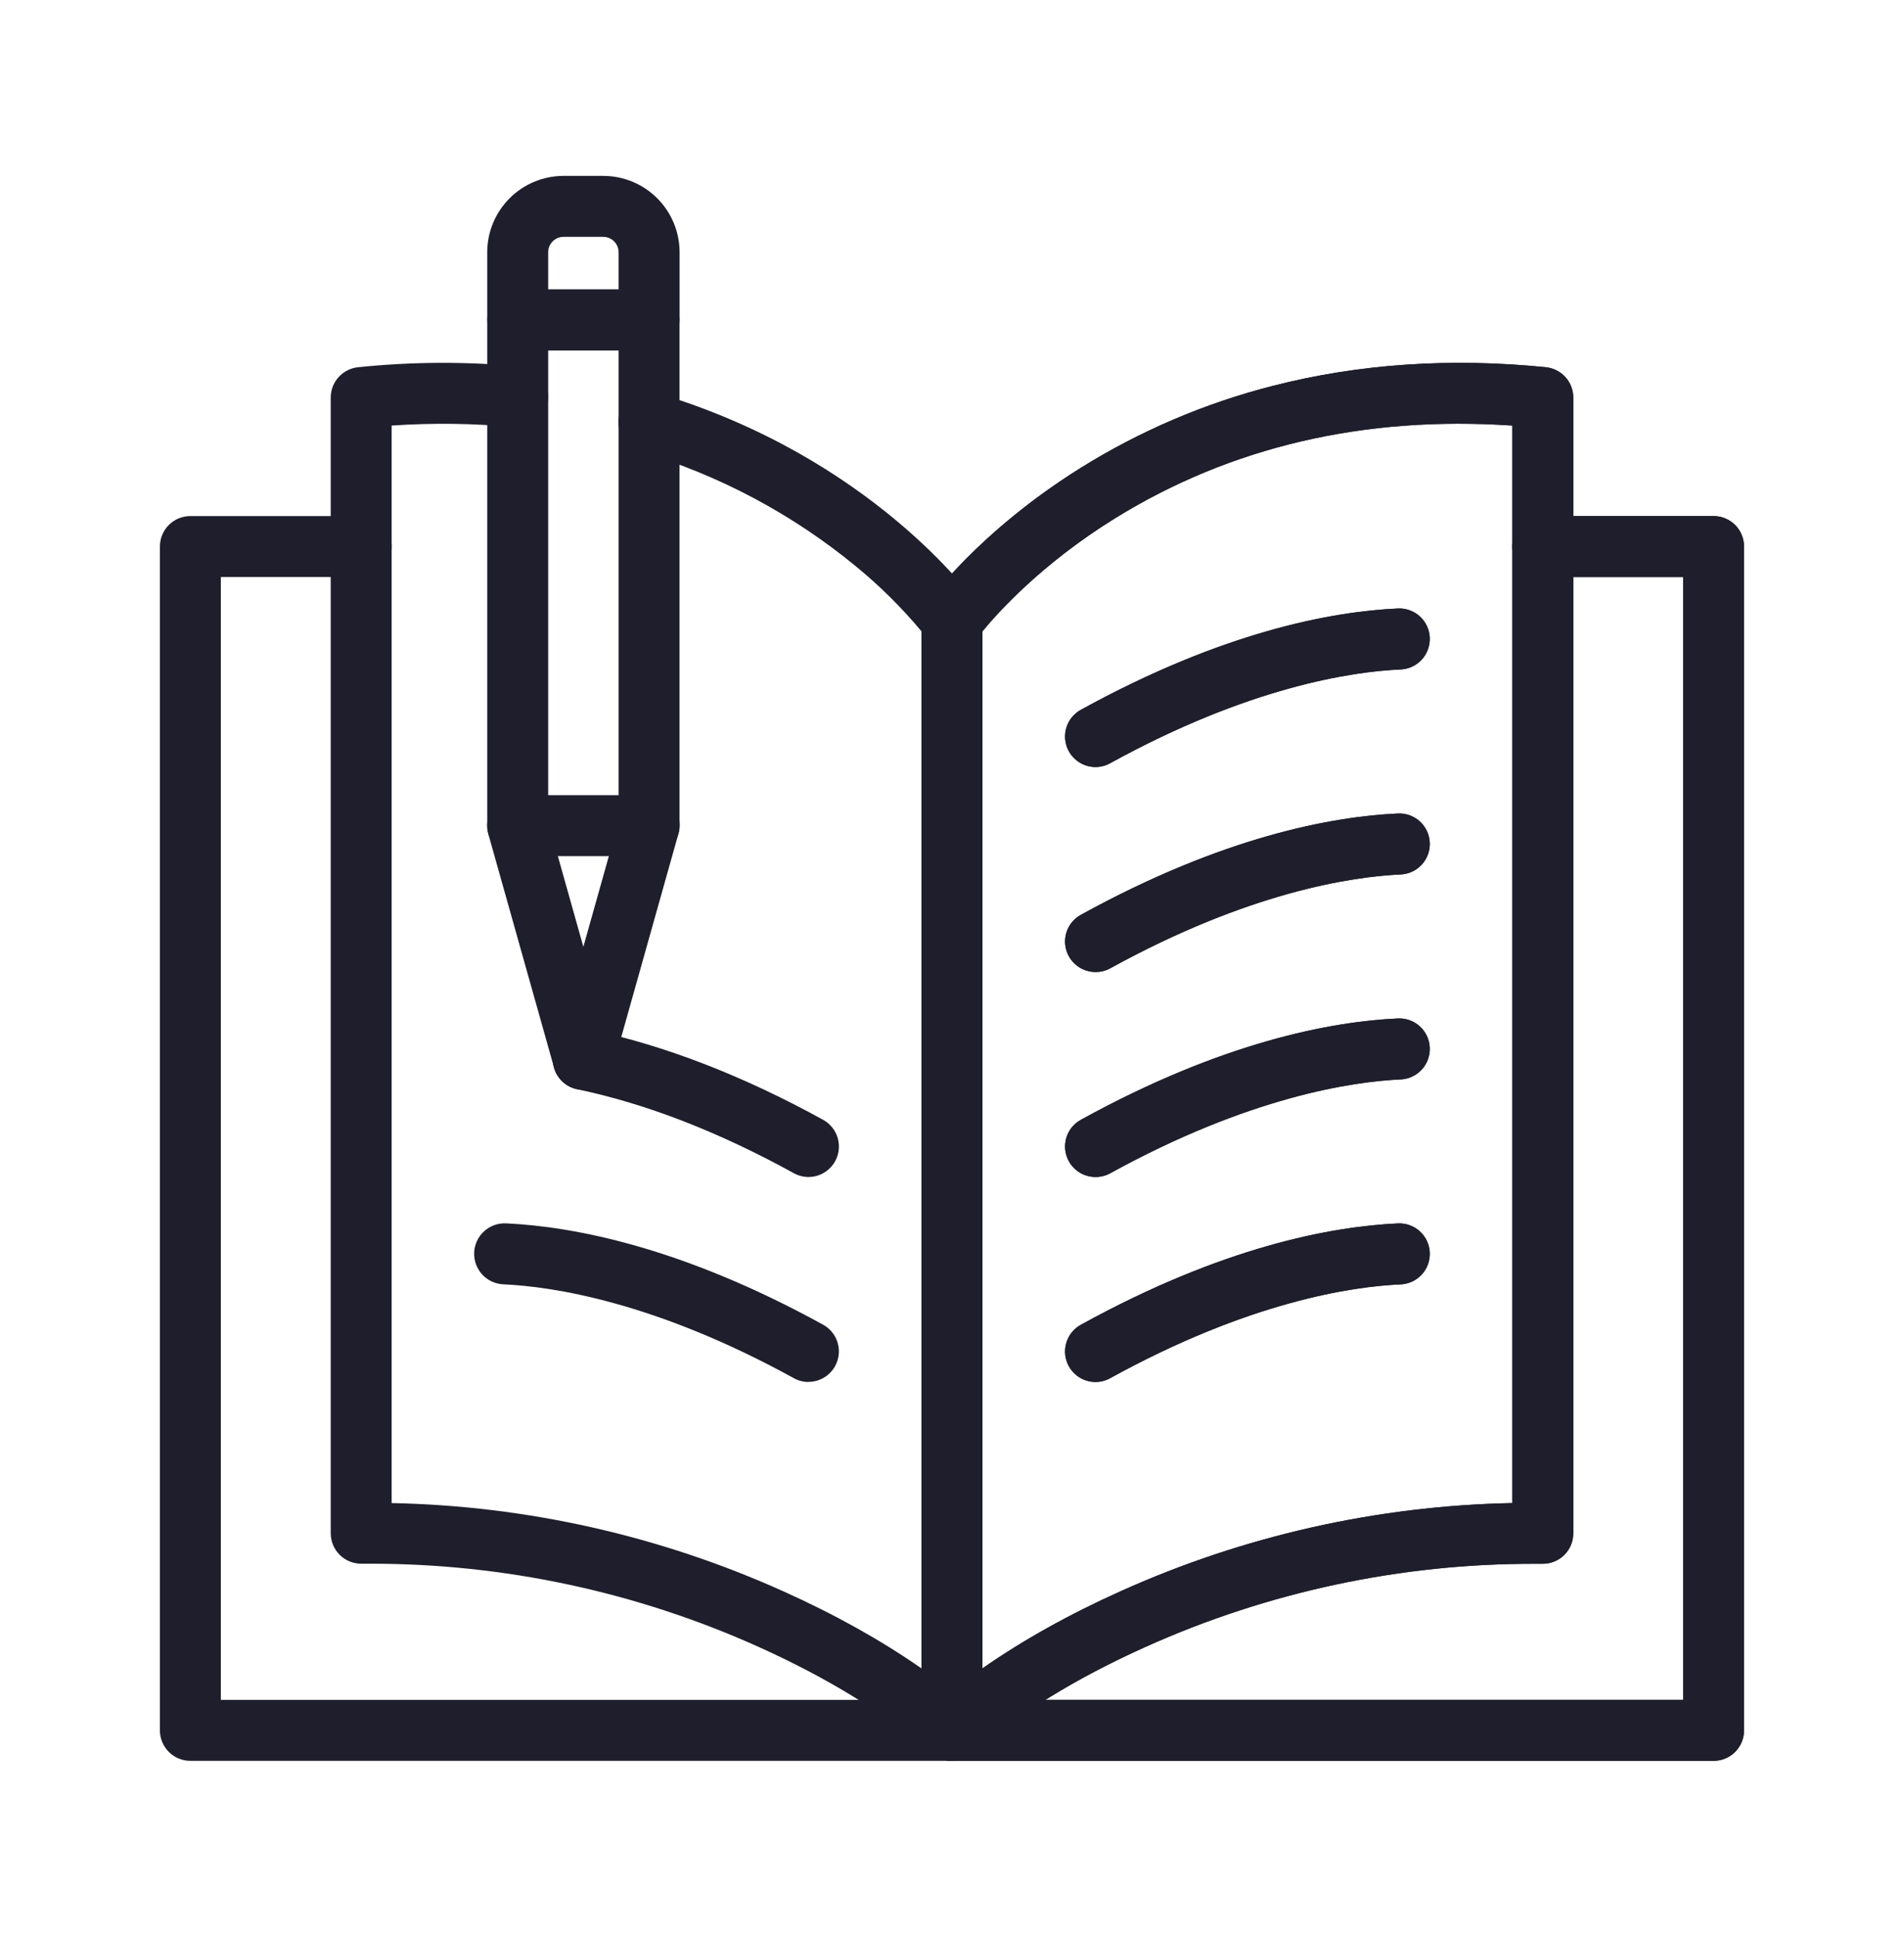 <svg xmlns="http://www.w3.org/2000/svg" fill="none" viewBox="0 0 60 61" height="61" width="60">
<g id="Frame">
<g id="Group">
<path fill="#1F1E2C" d="M29.999 55.46C29.744 55.46 29.5 55.359 29.32 55.179C29.14 54.999 29.039 54.755 29.039 54.5V19.555C29.04 19.355 29.102 19.161 29.219 18.998C29.284 18.907 30.849 16.741 34.042 14.745C35.922 13.572 37.972 12.697 40.119 12.151C42.819 11.46 45.708 11.263 48.714 11.566C48.951 11.591 49.17 11.701 49.33 11.878C49.489 12.054 49.578 12.284 49.578 12.522V48.293C49.578 48.548 49.477 48.792 49.297 48.972C49.117 49.152 48.872 49.253 48.618 49.253H48.371C44.141 49.243 39.958 50.136 36.1 51.87C33.923 52.848 32.081 53.977 30.626 55.23C30.451 55.379 30.229 55.461 29.999 55.46ZM30.959 19.886V52.548C32.232 51.661 33.689 50.847 35.313 50.118C39.198 48.37 43.397 47.426 47.657 47.341V13.404C42.992 13.087 38.784 14.069 35.136 16.325C32.816 17.761 31.428 19.313 30.959 19.886Z" id="Vector"></path>
<path fill="#1F1E2C" d="M53.999 55.46H29.999C29.744 55.46 29.5 55.359 29.32 55.179C29.14 54.999 29.039 54.755 29.039 54.5C29.039 54.245 29.14 54.001 29.32 53.821C29.5 53.641 29.744 53.54 29.999 53.54H53.039V18.174H48.617C48.362 18.174 48.118 18.073 47.938 17.893C47.758 17.713 47.657 17.469 47.657 17.214C47.657 16.959 47.758 16.715 47.938 16.535C48.118 16.355 48.362 16.254 48.617 16.254H53.999C54.254 16.254 54.498 16.355 54.678 16.535C54.858 16.715 54.959 16.959 54.959 17.214V54.5C54.959 54.755 54.858 54.999 54.678 55.179C54.498 55.359 54.254 55.46 53.999 55.46ZM34.521 24.158C34.309 24.158 34.102 24.087 33.934 23.956C33.766 23.826 33.646 23.643 33.593 23.437C33.54 23.231 33.557 23.014 33.641 22.818C33.725 22.623 33.872 22.461 34.058 22.358C38.536 19.894 41.964 19.261 44.051 19.165C44.177 19.159 44.303 19.178 44.422 19.221C44.541 19.264 44.65 19.329 44.743 19.415C44.836 19.5 44.912 19.602 44.965 19.716C45.019 19.831 45.05 19.954 45.056 20.08C45.061 20.206 45.042 20.332 44.999 20.451C44.956 20.57 44.891 20.679 44.806 20.772C44.721 20.865 44.618 20.941 44.504 20.995C44.39 21.048 44.266 21.079 44.14 21.085C42.599 21.153 39.359 21.632 34.983 24.039C34.842 24.117 34.683 24.158 34.521 24.158Z" id="Vector_2"></path>
<path fill="#1F1E2C" d="M34.521 30.615C34.308 30.614 34.102 30.543 33.934 30.413C33.766 30.282 33.646 30.1 33.593 29.894C33.54 29.688 33.557 29.47 33.641 29.275C33.725 29.079 33.872 28.918 34.058 28.815C38.536 26.351 41.964 25.719 44.051 25.622C44.177 25.616 44.303 25.635 44.422 25.678C44.54 25.721 44.649 25.787 44.743 25.872C44.836 25.957 44.911 26.059 44.965 26.174C45.019 26.288 45.049 26.412 45.055 26.538C45.061 26.664 45.042 26.79 44.999 26.909C44.956 27.027 44.89 27.136 44.805 27.23C44.72 27.323 44.618 27.398 44.504 27.452C44.389 27.506 44.266 27.536 44.139 27.542C42.597 27.613 39.358 28.093 34.983 30.5C34.841 30.576 34.682 30.616 34.521 30.615ZM34.521 37.071C34.308 37.07 34.102 36.999 33.934 36.869C33.766 36.739 33.646 36.556 33.593 36.35C33.54 36.144 33.557 35.926 33.641 35.731C33.725 35.536 33.872 35.374 34.058 35.271C38.537 32.806 41.964 32.174 44.051 32.078C44.177 32.072 44.303 32.091 44.422 32.134C44.54 32.176 44.649 32.242 44.743 32.327C44.836 32.412 44.911 32.515 44.965 32.629C45.019 32.743 45.049 32.867 45.055 32.993C45.061 33.119 45.042 33.245 44.999 33.364C44.956 33.483 44.89 33.592 44.805 33.685C44.72 33.778 44.618 33.854 44.504 33.907C44.389 33.961 44.266 33.992 44.139 33.998C42.597 34.069 39.358 34.548 34.983 36.955C34.841 37.032 34.682 37.072 34.521 37.071ZM34.521 43.527C34.308 43.527 34.102 43.456 33.934 43.326C33.766 43.195 33.646 43.013 33.593 42.807C33.54 42.601 33.557 42.383 33.641 42.188C33.725 41.992 33.872 41.83 34.058 41.727C38.536 39.26 41.964 38.63 44.051 38.533C44.177 38.527 44.303 38.546 44.422 38.589C44.54 38.632 44.649 38.698 44.743 38.783C44.836 38.868 44.911 38.97 44.965 39.084C45.019 39.199 45.049 39.322 45.055 39.449C45.061 39.575 45.042 39.701 44.999 39.819C44.956 39.938 44.89 40.047 44.805 40.14C44.72 40.234 44.618 40.309 44.504 40.363C44.389 40.416 44.266 40.447 44.139 40.453C42.599 40.52 39.359 41 34.983 43.408C34.842 43.486 34.683 43.527 34.521 43.527Z" id="Vector_3"></path>
<path fill="#1F1E2C" d="M29.999 55.46C29.744 55.46 29.5 55.359 29.32 55.179C29.14 54.999 29.039 54.755 29.039 54.5V19.555C29.04 19.355 29.102 19.161 29.219 18.998C29.284 18.907 30.849 16.741 34.042 14.745C35.922 13.572 37.972 12.697 40.119 12.151C42.819 11.46 45.708 11.263 48.714 11.566C48.951 11.591 49.17 11.701 49.33 11.878C49.489 12.054 49.578 12.284 49.578 12.522V48.293C49.578 48.548 49.477 48.792 49.297 48.972C49.117 49.152 48.872 49.253 48.618 49.253H48.371C44.141 49.243 39.958 50.136 36.1 51.87C33.923 52.848 32.081 53.977 30.626 55.23C30.451 55.379 30.229 55.461 29.999 55.46ZM30.959 19.886V52.548C32.232 51.661 33.689 50.847 35.313 50.118C39.198 48.37 43.397 47.426 47.657 47.341V13.404C42.992 13.087 38.784 14.069 35.136 16.325C32.816 17.761 31.428 19.313 30.959 19.886Z" id="Vector_4"></path>
<path fill="#1F1E2C" d="M53.999 55.46H29.999C29.744 55.46 29.5 55.359 29.32 55.179C29.14 54.999 29.039 54.755 29.039 54.5C29.039 54.245 29.14 54.001 29.32 53.821C29.5 53.641 29.744 53.54 29.999 53.54H53.039V18.174H48.617C48.362 18.174 48.118 18.073 47.938 17.893C47.758 17.713 47.657 17.469 47.657 17.214C47.657 16.959 47.758 16.715 47.938 16.535C48.118 16.355 48.362 16.254 48.617 16.254H53.999C54.254 16.254 54.498 16.355 54.678 16.535C54.858 16.715 54.959 16.959 54.959 17.214V54.5C54.959 54.755 54.858 54.999 54.678 55.179C54.498 55.359 54.254 55.46 53.999 55.46ZM34.521 24.158C34.309 24.158 34.102 24.087 33.934 23.956C33.766 23.826 33.646 23.643 33.593 23.437C33.54 23.231 33.557 23.014 33.641 22.818C33.725 22.623 33.872 22.461 34.058 22.358C38.536 19.894 41.964 19.261 44.051 19.165C44.177 19.159 44.303 19.178 44.422 19.221C44.541 19.264 44.65 19.329 44.743 19.415C44.836 19.5 44.912 19.602 44.965 19.716C45.019 19.831 45.05 19.954 45.056 20.08C45.061 20.206 45.042 20.332 44.999 20.451C44.956 20.57 44.891 20.679 44.806 20.772C44.721 20.865 44.618 20.941 44.504 20.995C44.39 21.048 44.266 21.079 44.14 21.085C42.599 21.153 39.359 21.632 34.983 24.039C34.842 24.117 34.683 24.158 34.521 24.158Z" id="Vector_5"></path>
<path fill="#1F1E2C" d="M34.522 30.615C34.309 30.614 34.102 30.543 33.934 30.413C33.766 30.282 33.646 30.1 33.593 29.894C33.54 29.688 33.557 29.47 33.641 29.275C33.725 29.079 33.872 28.918 34.058 28.815C38.537 26.351 41.965 25.719 44.051 25.622C44.177 25.616 44.303 25.635 44.422 25.678C44.541 25.721 44.65 25.787 44.743 25.872C44.836 25.957 44.912 26.059 44.966 26.174C45.019 26.288 45.05 26.412 45.056 26.538C45.062 26.664 45.042 26.79 45 26.908C44.957 27.027 44.891 27.136 44.806 27.229C44.721 27.323 44.618 27.398 44.504 27.452C44.39 27.506 44.266 27.536 44.14 27.542C42.598 27.613 39.359 28.093 34.983 30.499C34.842 30.576 34.683 30.616 34.522 30.615ZM34.522 37.071C34.309 37.07 34.102 36.999 33.934 36.869C33.766 36.738 33.646 36.556 33.593 36.35C33.54 36.144 33.557 35.926 33.641 35.731C33.725 35.535 33.872 35.374 34.058 35.271C38.537 32.806 41.965 32.174 44.051 32.077C44.177 32.072 44.303 32.091 44.422 32.133C44.541 32.176 44.65 32.242 44.743 32.327C44.836 32.412 44.912 32.515 44.966 32.629C45.019 32.743 45.05 32.867 45.056 32.993C45.062 33.119 45.042 33.245 45 33.364C44.957 33.483 44.891 33.592 44.806 33.685C44.721 33.778 44.618 33.854 44.504 33.907C44.39 33.961 44.266 33.992 44.14 33.997C42.598 34.069 39.359 34.548 34.983 36.955C34.842 37.032 34.683 37.071 34.522 37.071ZM34.522 43.527C34.309 43.527 34.102 43.456 33.934 43.325C33.766 43.195 33.646 43.012 33.593 42.806C33.54 42.6 33.557 42.383 33.641 42.187C33.725 41.992 33.872 41.83 34.058 41.727C38.537 39.26 41.965 38.629 44.051 38.533C44.177 38.527 44.303 38.546 44.422 38.589C44.541 38.632 44.65 38.698 44.743 38.783C44.836 38.868 44.912 38.97 44.966 39.084C45.019 39.199 45.05 39.322 45.056 39.448C45.062 39.575 45.042 39.7 45 39.819C44.957 39.938 44.891 40.047 44.806 40.14C44.721 40.233 44.618 40.309 44.504 40.363C44.39 40.416 44.266 40.447 44.14 40.453C42.599 40.52 39.359 41 34.983 43.408C34.842 43.486 34.683 43.527 34.522 43.527ZM29.999 55.46C29.77 55.46 29.548 55.378 29.373 55.228C27.919 53.977 26.076 52.848 23.899 51.868C20.041 50.133 15.858 49.241 11.629 49.251H11.382C11.127 49.251 10.883 49.15 10.703 48.97C10.523 48.79 10.422 48.546 10.422 48.291V12.522C10.422 12.284 10.51 12.054 10.67 11.878C10.83 11.701 11.049 11.59 11.286 11.566C12.988 11.39 14.703 11.383 16.406 11.544C16.66 11.568 16.893 11.693 17.055 11.89C17.216 12.086 17.293 12.339 17.268 12.593C17.243 12.846 17.119 13.079 16.922 13.241C16.725 13.403 16.473 13.479 16.219 13.455C14.93 13.332 13.633 13.315 12.342 13.404V47.341C16.602 47.426 20.8 48.371 24.685 50.12C26.309 50.849 27.767 51.663 29.039 52.549V19.885C28.419 19.142 27.73 18.459 26.981 17.845C24.979 16.196 22.666 14.965 20.18 14.224C20.058 14.189 19.945 14.13 19.846 14.051C19.747 13.971 19.665 13.873 19.605 13.762C19.544 13.651 19.506 13.528 19.493 13.402C19.48 13.277 19.491 13.149 19.528 13.028C19.564 12.906 19.624 12.793 19.704 12.695C19.784 12.597 19.883 12.516 19.995 12.456C20.106 12.396 20.229 12.359 20.355 12.347C20.481 12.335 20.608 12.348 20.729 12.385C27.434 14.392 30.647 18.811 30.779 18.999C30.896 19.161 30.959 19.356 30.959 19.556V54.5C30.959 54.755 30.858 54.999 30.678 55.179C30.498 55.359 30.254 55.46 29.999 55.46Z" id="Vector_6"></path>
<path fill="#1F1E2C" d="M29.999 55.46H5.999C5.744 55.46 5.5 55.359 5.32 55.179C5.14 54.999 5.039 54.755 5.039 54.5V17.214C5.039 16.959 5.14 16.715 5.32 16.535C5.5 16.355 5.744 16.254 5.999 16.254H11.382C11.636 16.254 11.88 16.355 12.06 16.535C12.241 16.715 12.342 16.959 12.342 17.214C12.342 17.469 12.241 17.713 12.06 17.893C11.88 18.073 11.636 18.174 11.382 18.174H6.959V53.54H29.999C30.254 53.54 30.498 53.641 30.678 53.821C30.858 54.001 30.959 54.245 30.959 54.5C30.959 54.755 30.858 54.999 30.678 55.179C30.498 55.359 30.254 55.46 29.999 55.46Z" id="Vector_7"></path>
<path fill="#1F1E2C" d="M25.477 37.071C25.315 37.07 25.156 37.029 25.015 36.951C22.653 35.651 20.362 34.762 18.203 34.311C17.968 34.267 17.757 34.136 17.613 33.945C17.468 33.754 17.401 33.515 17.423 33.276C17.446 33.038 17.557 32.816 17.735 32.655C17.912 32.494 18.144 32.406 18.383 32.407C18.461 32.407 18.538 32.416 18.614 32.434C20.954 32.929 23.419 33.883 25.941 35.271C26.127 35.374 26.274 35.536 26.358 35.731C26.442 35.927 26.459 36.144 26.406 36.35C26.353 36.556 26.233 36.739 26.065 36.869C25.897 37 25.691 37.071 25.478 37.071L25.477 37.071ZM25.477 43.527C25.315 43.527 25.156 43.486 25.015 43.407C20.639 41 17.399 40.52 15.858 40.451C15.603 40.439 15.364 40.327 15.192 40.138C15.021 39.95 14.931 39.701 14.942 39.447C14.954 39.192 15.067 38.953 15.255 38.781C15.443 38.609 15.692 38.519 15.947 38.531C18.034 38.628 21.461 39.26 25.94 41.724C26.126 41.827 26.273 41.989 26.357 42.184C26.441 42.38 26.458 42.597 26.405 42.803C26.352 43.009 26.232 43.192 26.064 43.322C25.896 43.453 25.689 43.524 25.477 43.524V43.527ZM20.454 26.964H16.314C16.059 26.964 15.815 26.862 15.635 26.682C15.455 26.502 15.354 26.258 15.354 26.004V10.076C15.354 9.821 15.455 9.577 15.635 9.397C15.815 9.217 16.059 9.116 16.314 9.116H20.454C20.709 9.116 20.953 9.217 21.133 9.397C21.313 9.577 21.414 9.821 21.414 10.076V26.004C21.414 26.258 21.313 26.502 21.133 26.682C20.953 26.862 20.709 26.964 20.454 26.964ZM17.274 25.044H19.494V11.036H17.274V25.044Z" id="Vector_8"></path>
<path fill="#1F1E2C" d="M20.454 11.036H16.314C16.059 11.036 15.815 10.935 15.635 10.755C15.455 10.575 15.354 10.331 15.354 10.076V7.945C15.354 7.307 15.608 6.696 16.059 6.245C16.51 5.794 17.121 5.541 17.759 5.54H19.011C19.649 5.541 20.26 5.794 20.711 6.245C21.162 6.696 21.415 7.307 21.416 7.945V10.076C21.416 10.202 21.391 10.327 21.343 10.444C21.294 10.561 21.224 10.666 21.134 10.756C21.045 10.845 20.939 10.915 20.822 10.964C20.705 11.012 20.58 11.036 20.454 11.036ZM17.274 9.116H19.494V7.945C19.494 7.816 19.443 7.693 19.352 7.602C19.261 7.511 19.138 7.46 19.009 7.46H17.759C17.63 7.46 17.507 7.511 17.416 7.602C17.325 7.693 17.274 7.816 17.274 7.945L17.274 9.116ZM18.383 34.326C18.173 34.326 17.97 34.257 17.803 34.131C17.636 34.004 17.515 33.827 17.459 33.625L15.387 26.263C15.353 26.142 15.343 26.015 15.358 25.89C15.373 25.765 15.413 25.644 15.474 25.534C15.536 25.424 15.619 25.327 15.718 25.249C15.817 25.171 15.931 25.113 16.052 25.079C16.173 25.045 16.3 25.035 16.425 25.05C16.551 25.065 16.672 25.105 16.782 25.166C16.892 25.228 16.988 25.311 17.066 25.41C17.144 25.509 17.202 25.622 17.236 25.744L18.383 29.82L19.53 25.744C19.562 25.62 19.619 25.505 19.696 25.403C19.773 25.302 19.87 25.217 19.981 25.154C20.092 25.09 20.214 25.049 20.341 25.034C20.467 25.018 20.596 25.027 20.718 25.062C20.841 25.097 20.956 25.155 21.056 25.235C21.156 25.314 21.239 25.413 21.3 25.524C21.362 25.636 21.4 25.759 21.413 25.886C21.427 26.013 21.415 26.141 21.378 26.263L19.307 33.625C19.25 33.827 19.129 34.004 18.962 34.131C18.795 34.257 18.592 34.326 18.383 34.326Z" id="Vector_9"></path>
</g>
</g>
</svg>
